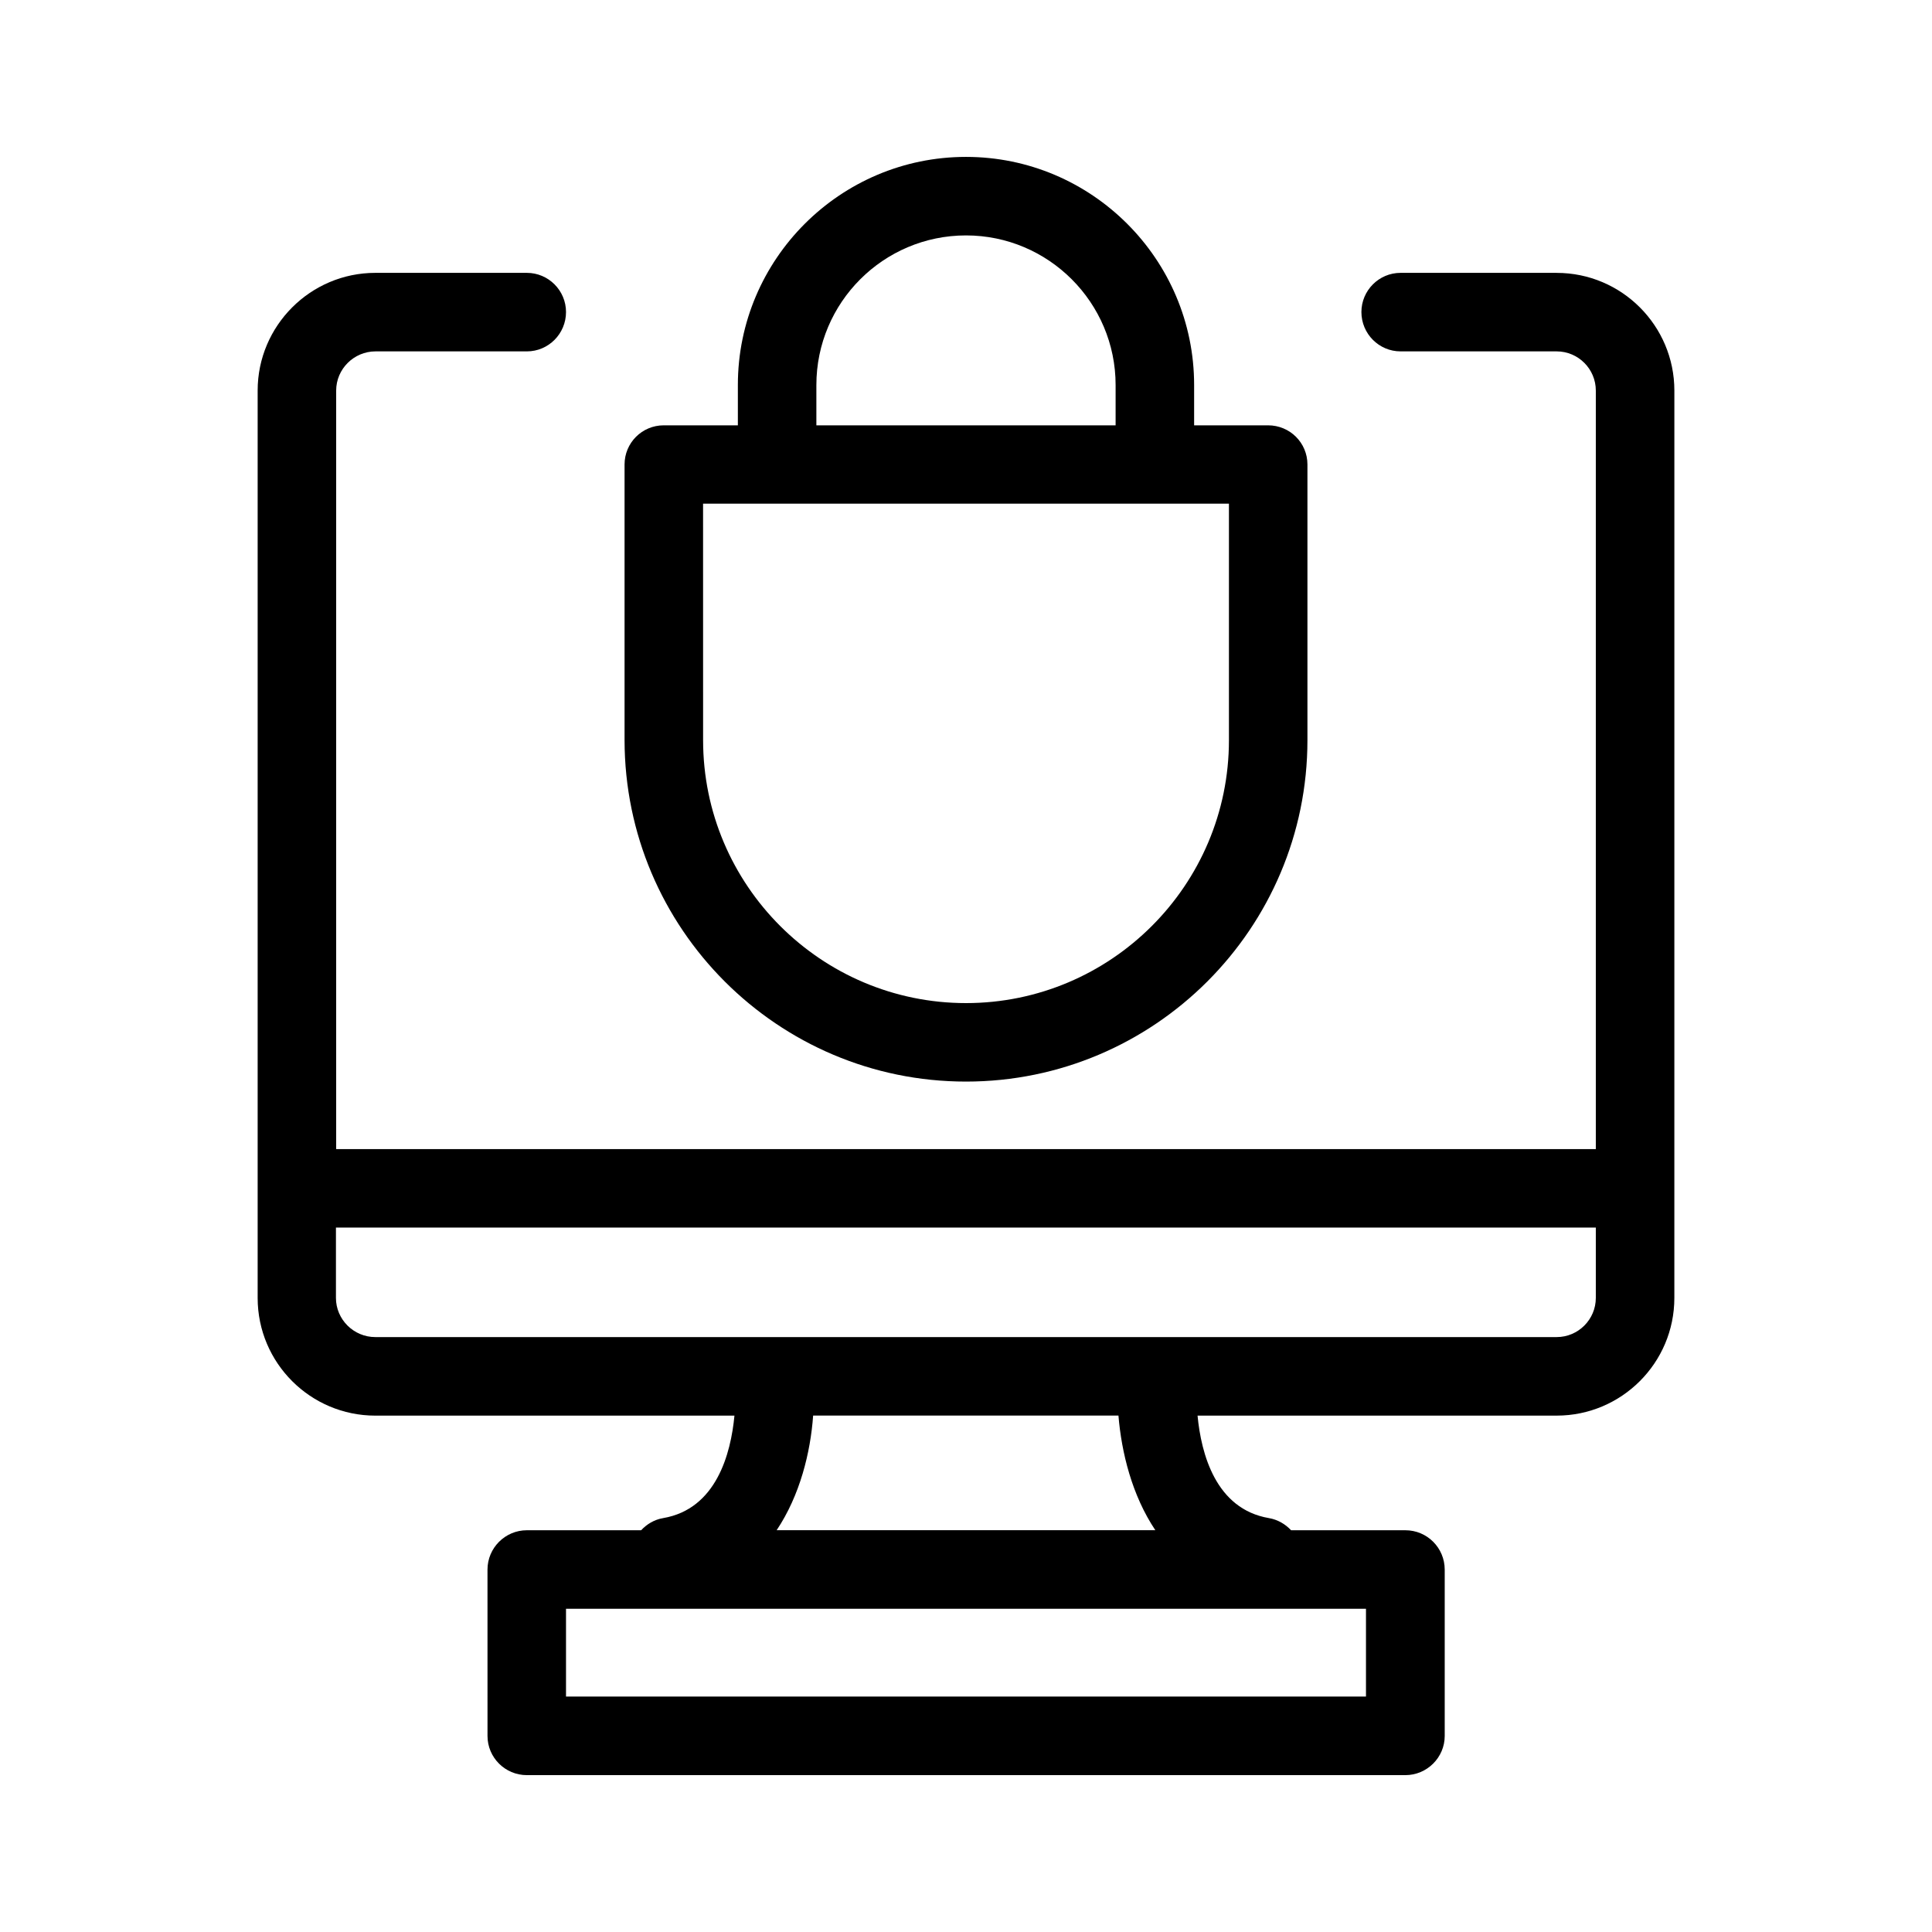 <?xml version="1.0" encoding="UTF-8"?>
<!-- Uploaded to: ICON Repo, www.svgrepo.com, Generator: ICON Repo Mixer Tools -->
<svg fill="#000000" width="800px" height="800px" version="1.1" viewBox="144 144 512 512" xmlns="http://www.w3.org/2000/svg">
 <g>
  <path d="m400 430.63c49.926 0 90.484-40.605 90.484-90.484v-73.051c0-5.742-4.637-10.379-10.43-10.379h-19.598v-10.68c0-33.352-27.156-60.457-60.457-60.457s-60.457 27.105-60.457 60.457v10.68h-19.648c-5.742 0-10.379 4.637-10.379 10.379v73.051c0.051 49.93 40.605 90.484 90.484 90.484zm-39.652-184.59c0-21.867 17.785-39.652 39.652-39.652s39.648 17.785 39.648 39.648v10.68l-79.301 0.004zm-30.027 31.438h139.36v62.676c0 38.441-31.285 69.676-69.676 69.676s-69.676-31.234-69.676-69.676z"/>
  <path d="m556.53 216.31h-41.363c-5.742 0-10.379 4.684-10.379 10.379 0 5.742 4.637 10.43 10.379 10.43h41.363c5.742 0 10.379 4.684 10.379 10.379v201.02h-333.82v-201.02c0-5.691 4.684-10.379 10.43-10.379h40.102c5.742 0 10.379-4.684 10.379-10.43 0-5.691-4.637-10.379-10.379-10.379h-40.152c-17.18 0-31.188 14.008-31.188 31.188v240.47c0 17.23 14.008 31.188 31.188 31.188h95.168c-0.957 10.078-4.785 24.738-18.895 27.156-2.363 0.398-4.328 1.609-5.84 3.219h-30.281c-5.742 0-10.43 4.684-10.43 10.43l0.004 44.086c0 5.691 4.637 10.379 10.43 10.379h232.81c5.742 0 10.43-4.684 10.43-10.379v-44.086c0-5.742-4.637-10.43-10.43-10.43h-30.281c-1.512-1.609-3.523-2.82-5.894-3.223-14.105-2.418-17.938-17.078-18.895-27.156h95.168c17.18 0 31.188-13.957 31.188-31.188l0.004-240.46c0-17.18-13.957-31.188-31.188-31.188zm-50.531 377.3h-212v-23.277h212zm-55.82-44.086h-100.36c6.195-9.27 8.969-20.605 9.672-30.379h80.91c0.809 9.773 3.578 21.109 9.777 30.379zm106.35-51.184h-313.07c-5.742 0-10.43-4.684-10.43-10.379v-18.641h333.88v18.641c0 5.691-4.633 10.379-10.379 10.379z"/>
 </g>
</svg>